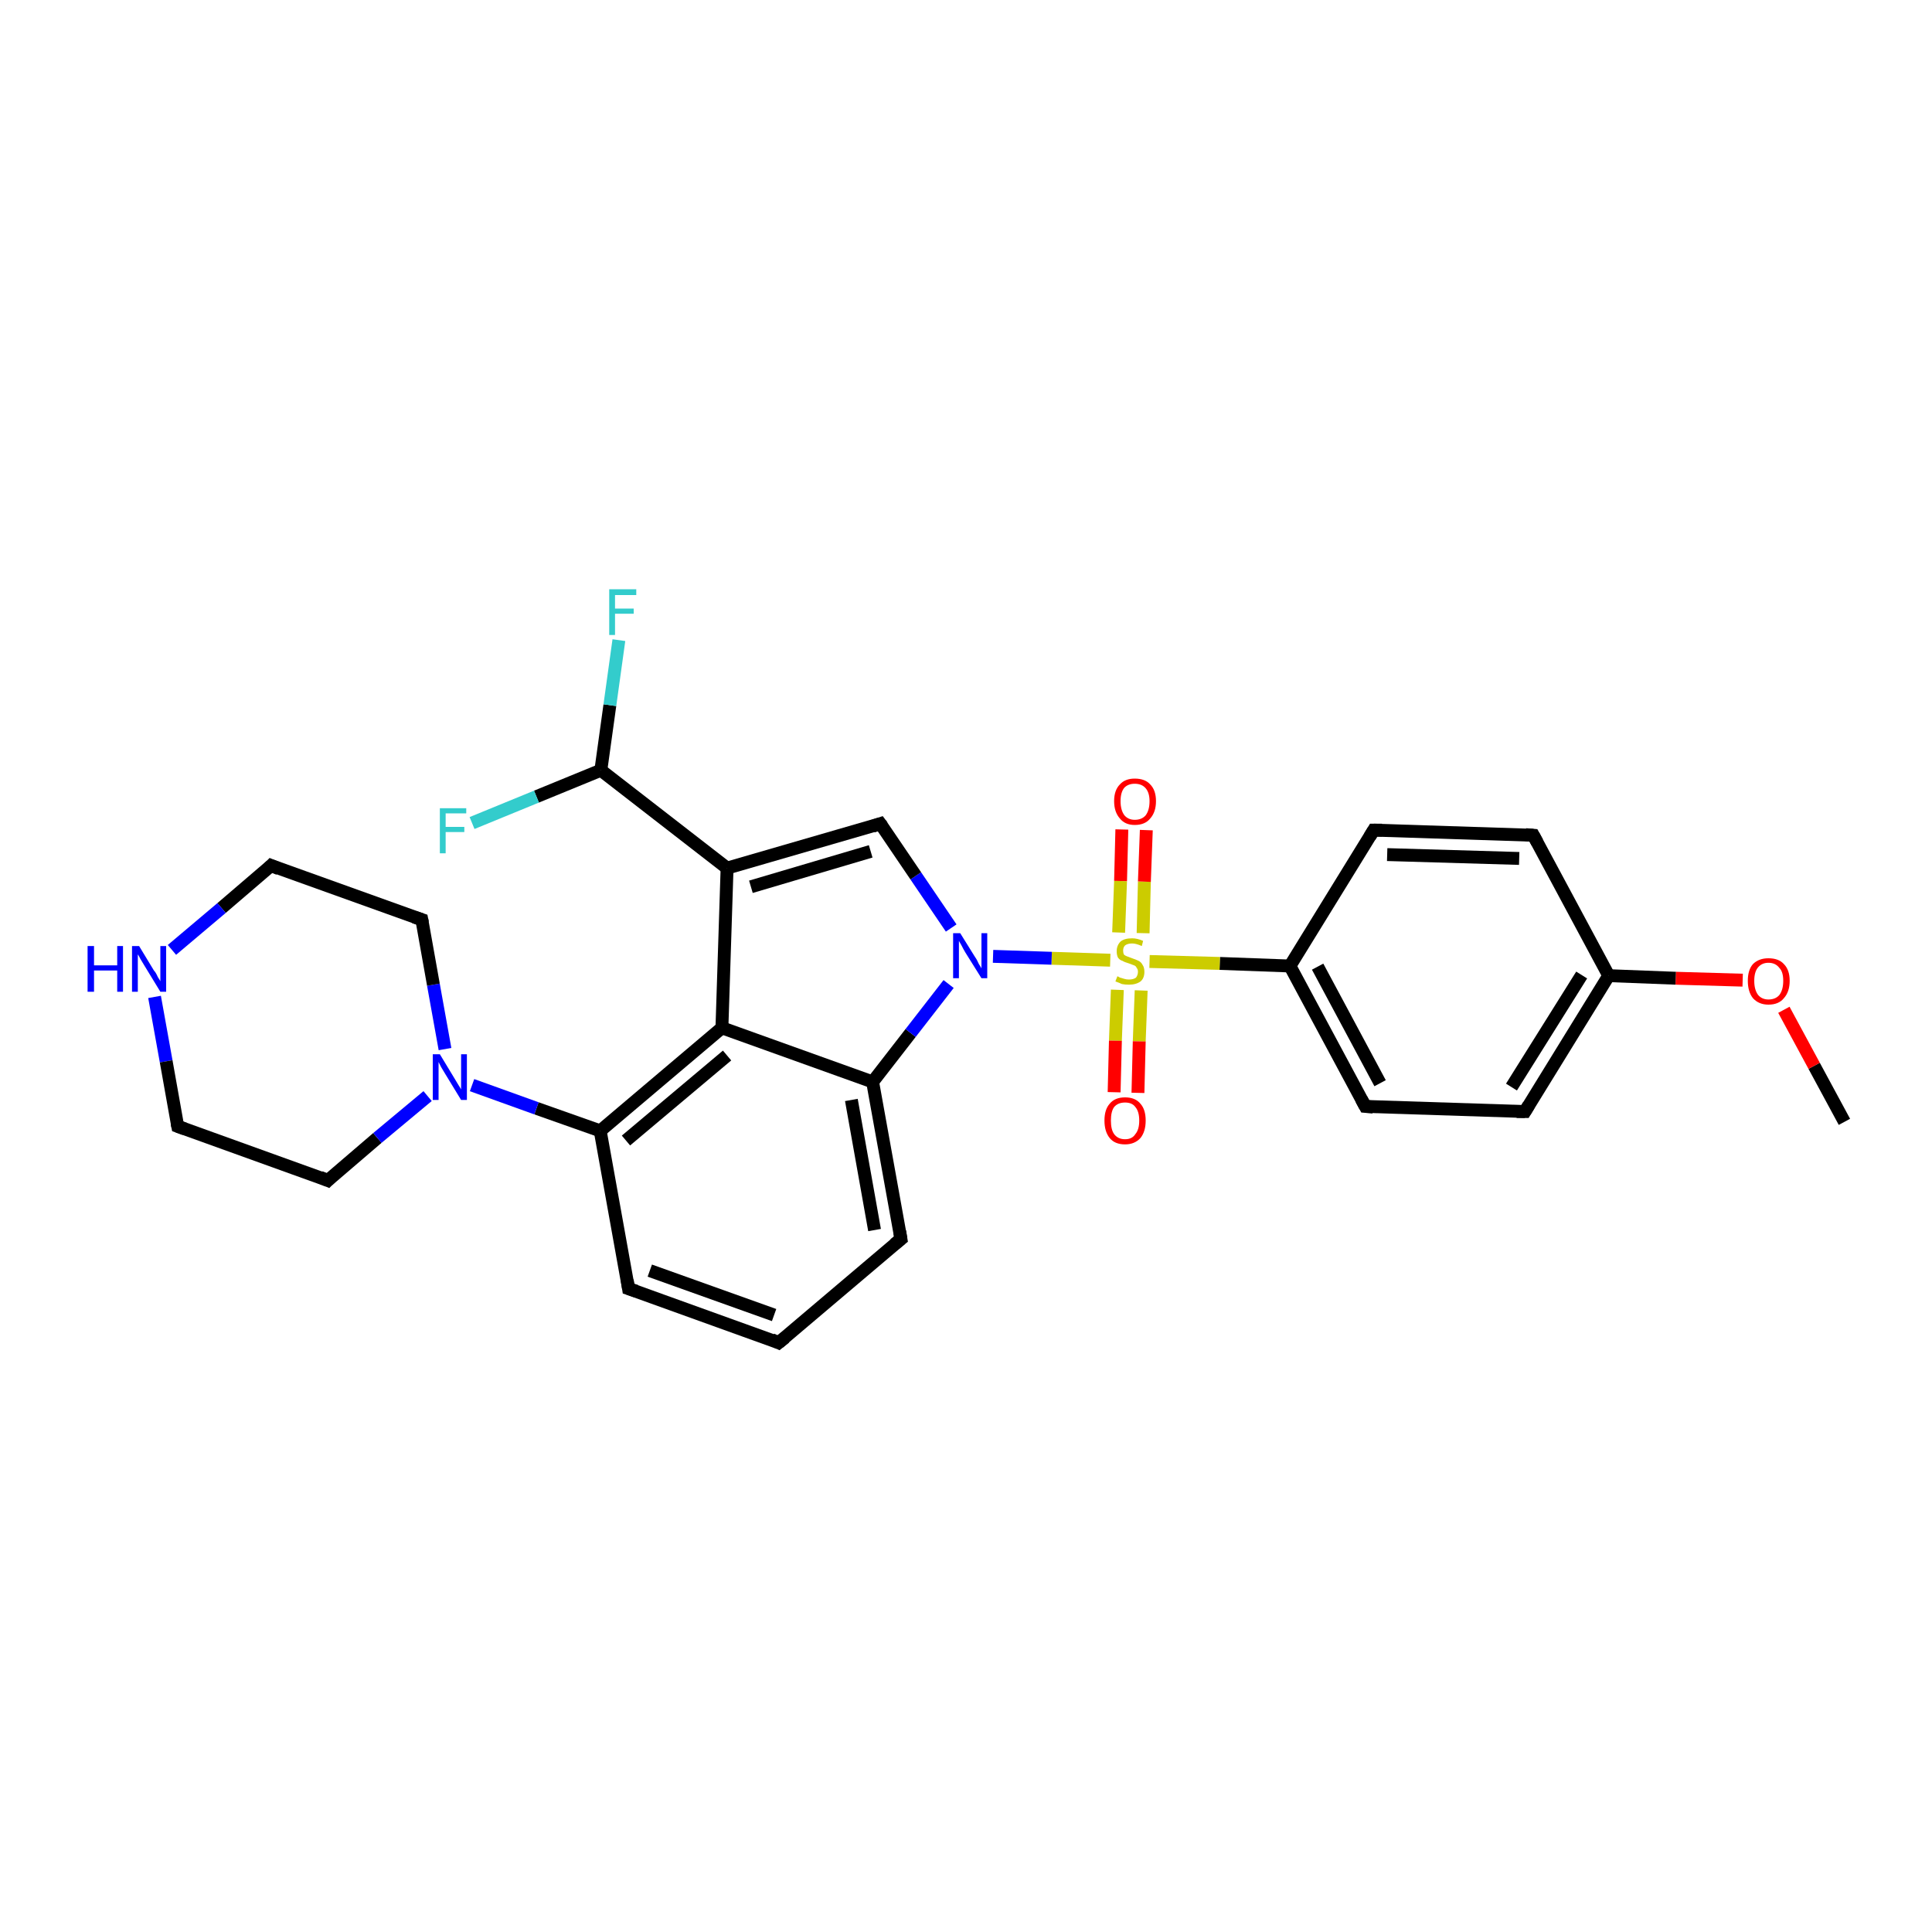<?xml version='1.0' encoding='iso-8859-1'?>
<svg version='1.1' baseProfile='full'
              xmlns='http://www.w3.org/2000/svg'
                      xmlns:rdkit='http://www.rdkit.org/xml'
                      xmlns:xlink='http://www.w3.org/1999/xlink'
                  xml:space='preserve'
width='300px' height='300px' viewBox='0 0 300 300'>
<!-- END OF HEADER -->
<rect style='opacity:1.0;fill:#FFFFFF;stroke:none' width='300.0' height='300.0' x='0.0' y='0.0'> </rect>
<path class='bond-0 atom-0 atom-1' d='M 286.4,174.2 L 281.7,165.5' style='fill:none;fill-rule:evenodd;stroke:#000000;stroke-width:2.0px;stroke-linecap:butt;stroke-linejoin:miter;stroke-opacity:1' />
<path class='bond-0 atom-0 atom-1' d='M 281.7,165.5 L 277.0,156.8' style='fill:none;fill-rule:evenodd;stroke:#FF0000;stroke-width:2.0px;stroke-linecap:butt;stroke-linejoin:miter;stroke-opacity:1' />
<path class='bond-1 atom-1 atom-2' d='M 270.6,152.2 L 260.2,151.9' style='fill:none;fill-rule:evenodd;stroke:#FF0000;stroke-width:2.0px;stroke-linecap:butt;stroke-linejoin:miter;stroke-opacity:1' />
<path class='bond-1 atom-1 atom-2' d='M 260.2,151.9 L 249.8,151.5' style='fill:none;fill-rule:evenodd;stroke:#000000;stroke-width:2.0px;stroke-linecap:butt;stroke-linejoin:miter;stroke-opacity:1' />
<path class='bond-2 atom-2 atom-3' d='M 249.8,151.5 L 236.8,172.6' style='fill:none;fill-rule:evenodd;stroke:#000000;stroke-width:2.0px;stroke-linecap:butt;stroke-linejoin:miter;stroke-opacity:1' />
<path class='bond-2 atom-2 atom-3' d='M 245.6,151.4 L 234.7,168.8' style='fill:none;fill-rule:evenodd;stroke:#000000;stroke-width:2.0px;stroke-linecap:butt;stroke-linejoin:miter;stroke-opacity:1' />
<path class='bond-3 atom-3 atom-4' d='M 236.8,172.6 L 212.0,171.8' style='fill:none;fill-rule:evenodd;stroke:#000000;stroke-width:2.0px;stroke-linecap:butt;stroke-linejoin:miter;stroke-opacity:1' />
<path class='bond-4 atom-4 atom-5' d='M 212.0,171.8 L 200.3,150.0' style='fill:none;fill-rule:evenodd;stroke:#000000;stroke-width:2.0px;stroke-linecap:butt;stroke-linejoin:miter;stroke-opacity:1' />
<path class='bond-4 atom-4 atom-5' d='M 214.3,168.2 L 204.6,150.1' style='fill:none;fill-rule:evenodd;stroke:#000000;stroke-width:2.0px;stroke-linecap:butt;stroke-linejoin:miter;stroke-opacity:1' />
<path class='bond-5 atom-5 atom-6' d='M 200.3,150.0 L 213.3,128.9' style='fill:none;fill-rule:evenodd;stroke:#000000;stroke-width:2.0px;stroke-linecap:butt;stroke-linejoin:miter;stroke-opacity:1' />
<path class='bond-6 atom-6 atom-7' d='M 213.3,128.9 L 238.1,129.7' style='fill:none;fill-rule:evenodd;stroke:#000000;stroke-width:2.0px;stroke-linecap:butt;stroke-linejoin:miter;stroke-opacity:1' />
<path class='bond-6 atom-6 atom-7' d='M 215.4,132.7 L 235.9,133.3' style='fill:none;fill-rule:evenodd;stroke:#000000;stroke-width:2.0px;stroke-linecap:butt;stroke-linejoin:miter;stroke-opacity:1' />
<path class='bond-7 atom-5 atom-8' d='M 200.3,150.0 L 189.4,149.6' style='fill:none;fill-rule:evenodd;stroke:#000000;stroke-width:2.0px;stroke-linecap:butt;stroke-linejoin:miter;stroke-opacity:1' />
<path class='bond-7 atom-5 atom-8' d='M 189.4,149.6 L 178.5,149.3' style='fill:none;fill-rule:evenodd;stroke:#CCCC00;stroke-width:2.0px;stroke-linecap:butt;stroke-linejoin:miter;stroke-opacity:1' />
<path class='bond-8 atom-8 atom-9' d='M 173.5,153.7 L 173.2,161.6' style='fill:none;fill-rule:evenodd;stroke:#CCCC00;stroke-width:2.0px;stroke-linecap:butt;stroke-linejoin:miter;stroke-opacity:1' />
<path class='bond-8 atom-8 atom-9' d='M 173.2,161.6 L 173.0,169.6' style='fill:none;fill-rule:evenodd;stroke:#FF0000;stroke-width:2.0px;stroke-linecap:butt;stroke-linejoin:miter;stroke-opacity:1' />
<path class='bond-8 atom-8 atom-9' d='M 177.2,153.8 L 176.9,161.7' style='fill:none;fill-rule:evenodd;stroke:#CCCC00;stroke-width:2.0px;stroke-linecap:butt;stroke-linejoin:miter;stroke-opacity:1' />
<path class='bond-8 atom-8 atom-9' d='M 176.9,161.7 L 176.7,169.7' style='fill:none;fill-rule:evenodd;stroke:#FF0000;stroke-width:2.0px;stroke-linecap:butt;stroke-linejoin:miter;stroke-opacity:1' />
<path class='bond-9 atom-8 atom-10' d='M 177.5,144.9 L 177.7,136.9' style='fill:none;fill-rule:evenodd;stroke:#CCCC00;stroke-width:2.0px;stroke-linecap:butt;stroke-linejoin:miter;stroke-opacity:1' />
<path class='bond-9 atom-8 atom-10' d='M 177.7,136.9 L 178.0,128.9' style='fill:none;fill-rule:evenodd;stroke:#FF0000;stroke-width:2.0px;stroke-linecap:butt;stroke-linejoin:miter;stroke-opacity:1' />
<path class='bond-9 atom-8 atom-10' d='M 173.7,144.8 L 174.0,136.8' style='fill:none;fill-rule:evenodd;stroke:#CCCC00;stroke-width:2.0px;stroke-linecap:butt;stroke-linejoin:miter;stroke-opacity:1' />
<path class='bond-9 atom-8 atom-10' d='M 174.0,136.8 L 174.2,128.8' style='fill:none;fill-rule:evenodd;stroke:#FF0000;stroke-width:2.0px;stroke-linecap:butt;stroke-linejoin:miter;stroke-opacity:1' />
<path class='bond-10 atom-8 atom-11' d='M 172.4,149.1 L 163.3,148.8' style='fill:none;fill-rule:evenodd;stroke:#CCCC00;stroke-width:2.0px;stroke-linecap:butt;stroke-linejoin:miter;stroke-opacity:1' />
<path class='bond-10 atom-8 atom-11' d='M 163.3,148.8 L 154.2,148.5' style='fill:none;fill-rule:evenodd;stroke:#0000FF;stroke-width:2.0px;stroke-linecap:butt;stroke-linejoin:miter;stroke-opacity:1' />
<path class='bond-11 atom-11 atom-12' d='M 147.7,144.1 L 142.2,136.0' style='fill:none;fill-rule:evenodd;stroke:#0000FF;stroke-width:2.0px;stroke-linecap:butt;stroke-linejoin:miter;stroke-opacity:1' />
<path class='bond-11 atom-11 atom-12' d='M 142.2,136.0 L 136.7,127.9' style='fill:none;fill-rule:evenodd;stroke:#000000;stroke-width:2.0px;stroke-linecap:butt;stroke-linejoin:miter;stroke-opacity:1' />
<path class='bond-12 atom-12 atom-13' d='M 136.7,127.9 L 112.9,134.8' style='fill:none;fill-rule:evenodd;stroke:#000000;stroke-width:2.0px;stroke-linecap:butt;stroke-linejoin:miter;stroke-opacity:1' />
<path class='bond-12 atom-12 atom-13' d='M 135.2,132.2 L 116.6,137.7' style='fill:none;fill-rule:evenodd;stroke:#000000;stroke-width:2.0px;stroke-linecap:butt;stroke-linejoin:miter;stroke-opacity:1' />
<path class='bond-13 atom-13 atom-14' d='M 112.9,134.8 L 93.3,119.6' style='fill:none;fill-rule:evenodd;stroke:#000000;stroke-width:2.0px;stroke-linecap:butt;stroke-linejoin:miter;stroke-opacity:1' />
<path class='bond-14 atom-14 atom-15' d='M 93.3,119.6 L 94.7,109.5' style='fill:none;fill-rule:evenodd;stroke:#000000;stroke-width:2.0px;stroke-linecap:butt;stroke-linejoin:miter;stroke-opacity:1' />
<path class='bond-14 atom-14 atom-15' d='M 94.7,109.5 L 96.1,99.4' style='fill:none;fill-rule:evenodd;stroke:#33CCCC;stroke-width:2.0px;stroke-linecap:butt;stroke-linejoin:miter;stroke-opacity:1' />
<path class='bond-15 atom-14 atom-16' d='M 93.3,119.6 L 83.3,123.7' style='fill:none;fill-rule:evenodd;stroke:#000000;stroke-width:2.0px;stroke-linecap:butt;stroke-linejoin:miter;stroke-opacity:1' />
<path class='bond-15 atom-14 atom-16' d='M 83.3,123.7 L 73.3,127.8' style='fill:none;fill-rule:evenodd;stroke:#33CCCC;stroke-width:2.0px;stroke-linecap:butt;stroke-linejoin:miter;stroke-opacity:1' />
<path class='bond-16 atom-13 atom-17' d='M 112.9,134.8 L 112.1,159.6' style='fill:none;fill-rule:evenodd;stroke:#000000;stroke-width:2.0px;stroke-linecap:butt;stroke-linejoin:miter;stroke-opacity:1' />
<path class='bond-17 atom-17 atom-18' d='M 112.1,159.6 L 93.2,175.6' style='fill:none;fill-rule:evenodd;stroke:#000000;stroke-width:2.0px;stroke-linecap:butt;stroke-linejoin:miter;stroke-opacity:1' />
<path class='bond-17 atom-17 atom-18' d='M 112.9,163.9 L 97.2,177.1' style='fill:none;fill-rule:evenodd;stroke:#000000;stroke-width:2.0px;stroke-linecap:butt;stroke-linejoin:miter;stroke-opacity:1' />
<path class='bond-18 atom-18 atom-19' d='M 93.2,175.6 L 97.6,200.1' style='fill:none;fill-rule:evenodd;stroke:#000000;stroke-width:2.0px;stroke-linecap:butt;stroke-linejoin:miter;stroke-opacity:1' />
<path class='bond-19 atom-19 atom-20' d='M 97.6,200.1 L 120.9,208.5' style='fill:none;fill-rule:evenodd;stroke:#000000;stroke-width:2.0px;stroke-linecap:butt;stroke-linejoin:miter;stroke-opacity:1' />
<path class='bond-19 atom-19 atom-20' d='M 100.9,197.3 L 120.2,204.2' style='fill:none;fill-rule:evenodd;stroke:#000000;stroke-width:2.0px;stroke-linecap:butt;stroke-linejoin:miter;stroke-opacity:1' />
<path class='bond-20 atom-20 atom-21' d='M 120.9,208.5 L 139.9,192.4' style='fill:none;fill-rule:evenodd;stroke:#000000;stroke-width:2.0px;stroke-linecap:butt;stroke-linejoin:miter;stroke-opacity:1' />
<path class='bond-21 atom-21 atom-22' d='M 139.9,192.4 L 135.5,168.0' style='fill:none;fill-rule:evenodd;stroke:#000000;stroke-width:2.0px;stroke-linecap:butt;stroke-linejoin:miter;stroke-opacity:1' />
<path class='bond-21 atom-21 atom-22' d='M 135.8,191.0 L 132.2,170.8' style='fill:none;fill-rule:evenodd;stroke:#000000;stroke-width:2.0px;stroke-linecap:butt;stroke-linejoin:miter;stroke-opacity:1' />
<path class='bond-22 atom-18 atom-23' d='M 93.2,175.6 L 83.3,172.1' style='fill:none;fill-rule:evenodd;stroke:#000000;stroke-width:2.0px;stroke-linecap:butt;stroke-linejoin:miter;stroke-opacity:1' />
<path class='bond-22 atom-18 atom-23' d='M 83.3,172.1 L 73.3,168.5' style='fill:none;fill-rule:evenodd;stroke:#0000FF;stroke-width:2.0px;stroke-linecap:butt;stroke-linejoin:miter;stroke-opacity:1' />
<path class='bond-23 atom-23 atom-24' d='M 69.1,162.9 L 67.3,152.9' style='fill:none;fill-rule:evenodd;stroke:#0000FF;stroke-width:2.0px;stroke-linecap:butt;stroke-linejoin:miter;stroke-opacity:1' />
<path class='bond-23 atom-23 atom-24' d='M 67.3,152.9 L 65.5,142.8' style='fill:none;fill-rule:evenodd;stroke:#000000;stroke-width:2.0px;stroke-linecap:butt;stroke-linejoin:miter;stroke-opacity:1' />
<path class='bond-24 atom-24 atom-25' d='M 65.5,142.8 L 42.1,134.4' style='fill:none;fill-rule:evenodd;stroke:#000000;stroke-width:2.0px;stroke-linecap:butt;stroke-linejoin:miter;stroke-opacity:1' />
<path class='bond-25 atom-25 atom-26' d='M 42.1,134.4 L 34.4,141.0' style='fill:none;fill-rule:evenodd;stroke:#000000;stroke-width:2.0px;stroke-linecap:butt;stroke-linejoin:miter;stroke-opacity:1' />
<path class='bond-25 atom-25 atom-26' d='M 34.4,141.0 L 26.7,147.5' style='fill:none;fill-rule:evenodd;stroke:#0000FF;stroke-width:2.0px;stroke-linecap:butt;stroke-linejoin:miter;stroke-opacity:1' />
<path class='bond-26 atom-26 atom-27' d='M 24.0,154.8 L 25.8,164.8' style='fill:none;fill-rule:evenodd;stroke:#0000FF;stroke-width:2.0px;stroke-linecap:butt;stroke-linejoin:miter;stroke-opacity:1' />
<path class='bond-26 atom-26 atom-27' d='M 25.8,164.8 L 27.6,174.9' style='fill:none;fill-rule:evenodd;stroke:#000000;stroke-width:2.0px;stroke-linecap:butt;stroke-linejoin:miter;stroke-opacity:1' />
<path class='bond-27 atom-27 atom-28' d='M 27.6,174.9 L 50.9,183.3' style='fill:none;fill-rule:evenodd;stroke:#000000;stroke-width:2.0px;stroke-linecap:butt;stroke-linejoin:miter;stroke-opacity:1' />
<path class='bond-28 atom-7 atom-2' d='M 238.1,129.7 L 249.8,151.5' style='fill:none;fill-rule:evenodd;stroke:#000000;stroke-width:2.0px;stroke-linecap:butt;stroke-linejoin:miter;stroke-opacity:1' />
<path class='bond-29 atom-22 atom-11' d='M 135.5,168.0 L 141.4,160.4' style='fill:none;fill-rule:evenodd;stroke:#000000;stroke-width:2.0px;stroke-linecap:butt;stroke-linejoin:miter;stroke-opacity:1' />
<path class='bond-29 atom-22 atom-11' d='M 141.4,160.4 L 147.3,152.8' style='fill:none;fill-rule:evenodd;stroke:#0000FF;stroke-width:2.0px;stroke-linecap:butt;stroke-linejoin:miter;stroke-opacity:1' />
<path class='bond-30 atom-28 atom-23' d='M 50.9,183.3 L 58.6,176.7' style='fill:none;fill-rule:evenodd;stroke:#000000;stroke-width:2.0px;stroke-linecap:butt;stroke-linejoin:miter;stroke-opacity:1' />
<path class='bond-30 atom-28 atom-23' d='M 58.6,176.7 L 66.4,170.2' style='fill:none;fill-rule:evenodd;stroke:#0000FF;stroke-width:2.0px;stroke-linecap:butt;stroke-linejoin:miter;stroke-opacity:1' />
<path class='bond-31 atom-22 atom-17' d='M 135.5,168.0 L 112.1,159.6' style='fill:none;fill-rule:evenodd;stroke:#000000;stroke-width:2.0px;stroke-linecap:butt;stroke-linejoin:miter;stroke-opacity:1' />
<path d='M 237.4,171.6 L 236.8,172.6 L 235.5,172.6' style='fill:none;stroke:#000000;stroke-width:2.0px;stroke-linecap:butt;stroke-linejoin:miter;stroke-opacity:1;' />
<path d='M 213.2,171.9 L 212.0,171.8 L 211.4,170.7' style='fill:none;stroke:#000000;stroke-width:2.0px;stroke-linecap:butt;stroke-linejoin:miter;stroke-opacity:1;' />
<path d='M 212.7,129.9 L 213.3,128.9 L 214.6,128.9' style='fill:none;stroke:#000000;stroke-width:2.0px;stroke-linecap:butt;stroke-linejoin:miter;stroke-opacity:1;' />
<path d='M 236.9,129.6 L 238.1,129.7 L 238.7,130.8' style='fill:none;stroke:#000000;stroke-width:2.0px;stroke-linecap:butt;stroke-linejoin:miter;stroke-opacity:1;' />
<path d='M 137.0,128.3 L 136.7,127.9 L 135.5,128.3' style='fill:none;stroke:#000000;stroke-width:2.0px;stroke-linecap:butt;stroke-linejoin:miter;stroke-opacity:1;' />
<path d='M 97.4,198.8 L 97.6,200.1 L 98.8,200.5' style='fill:none;stroke:#000000;stroke-width:2.0px;stroke-linecap:butt;stroke-linejoin:miter;stroke-opacity:1;' />
<path d='M 119.8,208.0 L 120.9,208.5 L 121.9,207.7' style='fill:none;stroke:#000000;stroke-width:2.0px;stroke-linecap:butt;stroke-linejoin:miter;stroke-opacity:1;' />
<path d='M 138.9,193.2 L 139.9,192.4 L 139.7,191.2' style='fill:none;stroke:#000000;stroke-width:2.0px;stroke-linecap:butt;stroke-linejoin:miter;stroke-opacity:1;' />
<path d='M 65.6,143.3 L 65.5,142.8 L 64.3,142.4' style='fill:none;stroke:#000000;stroke-width:2.0px;stroke-linecap:butt;stroke-linejoin:miter;stroke-opacity:1;' />
<path d='M 43.3,134.9 L 42.1,134.4 L 41.7,134.8' style='fill:none;stroke:#000000;stroke-width:2.0px;stroke-linecap:butt;stroke-linejoin:miter;stroke-opacity:1;' />
<path d='M 27.5,174.4 L 27.6,174.9 L 28.7,175.3' style='fill:none;stroke:#000000;stroke-width:2.0px;stroke-linecap:butt;stroke-linejoin:miter;stroke-opacity:1;' />
<path d='M 49.7,182.8 L 50.9,183.3 L 51.3,182.9' style='fill:none;stroke:#000000;stroke-width:2.0px;stroke-linecap:butt;stroke-linejoin:miter;stroke-opacity:1;' />
<path class='atom-1' d='M 271.4 152.3
Q 271.4 150.6, 272.2 149.7
Q 273.1 148.8, 274.6 148.8
Q 276.2 148.8, 277.0 149.7
Q 277.9 150.6, 277.9 152.3
Q 277.9 154.0, 277.0 155.0
Q 276.2 156.0, 274.6 156.0
Q 273.1 156.0, 272.2 155.0
Q 271.4 154.0, 271.4 152.3
M 274.6 155.2
Q 275.7 155.2, 276.3 154.5
Q 276.9 153.7, 276.9 152.3
Q 276.9 150.9, 276.3 150.3
Q 275.7 149.5, 274.6 149.5
Q 273.6 149.5, 273.0 150.2
Q 272.4 150.9, 272.4 152.3
Q 272.4 153.7, 273.0 154.5
Q 273.6 155.2, 274.6 155.2
' fill='#FF0000'/>
<path class='atom-8' d='M 173.5 151.6
Q 173.6 151.6, 173.9 151.8
Q 174.2 151.9, 174.6 152.0
Q 174.9 152.1, 175.3 152.1
Q 176.0 152.1, 176.4 151.8
Q 176.7 151.4, 176.7 150.9
Q 176.7 150.5, 176.5 150.3
Q 176.4 150.0, 176.1 149.9
Q 175.8 149.8, 175.3 149.6
Q 174.6 149.4, 174.3 149.2
Q 173.9 149.1, 173.6 148.7
Q 173.4 148.3, 173.4 147.7
Q 173.4 146.8, 174.0 146.2
Q 174.6 145.7, 175.8 145.7
Q 176.6 145.7, 177.5 146.1
L 177.3 146.9
Q 176.4 146.5, 175.8 146.5
Q 175.1 146.5, 174.7 146.8
Q 174.4 147.1, 174.4 147.6
Q 174.4 147.9, 174.5 148.2
Q 174.7 148.4, 175.0 148.5
Q 175.3 148.6, 175.8 148.8
Q 176.4 149.0, 176.8 149.2
Q 177.2 149.4, 177.4 149.8
Q 177.7 150.2, 177.7 150.9
Q 177.7 151.9, 177.1 152.4
Q 176.4 152.9, 175.3 152.9
Q 174.7 152.9, 174.2 152.8
Q 173.8 152.6, 173.2 152.4
L 173.5 151.6
' fill='#CCCC00'/>
<path class='atom-9' d='M 171.5 174.0
Q 171.5 172.3, 172.3 171.4
Q 173.1 170.4, 174.7 170.4
Q 176.3 170.4, 177.1 171.4
Q 177.9 172.3, 177.9 174.0
Q 177.9 175.7, 177.1 176.7
Q 176.2 177.7, 174.7 177.7
Q 173.1 177.7, 172.3 176.7
Q 171.5 175.7, 171.5 174.0
M 174.7 176.9
Q 175.8 176.9, 176.3 176.1
Q 176.9 175.4, 176.9 174.0
Q 176.9 172.6, 176.3 171.9
Q 175.8 171.2, 174.7 171.2
Q 173.6 171.2, 173.0 171.9
Q 172.5 172.6, 172.5 174.0
Q 172.5 175.4, 173.0 176.1
Q 173.6 176.9, 174.7 176.9
' fill='#FF0000'/>
<path class='atom-10' d='M 173.0 124.4
Q 173.0 122.7, 173.9 121.8
Q 174.7 120.9, 176.2 120.9
Q 177.8 120.9, 178.6 121.8
Q 179.5 122.7, 179.5 124.4
Q 179.5 126.1, 178.6 127.1
Q 177.8 128.1, 176.2 128.1
Q 174.7 128.1, 173.9 127.1
Q 173.0 126.1, 173.0 124.4
M 176.2 127.3
Q 177.3 127.3, 177.9 126.6
Q 178.5 125.8, 178.5 124.4
Q 178.5 123.1, 177.9 122.4
Q 177.3 121.7, 176.2 121.7
Q 175.2 121.7, 174.6 122.3
Q 174.0 123.0, 174.0 124.4
Q 174.0 125.8, 174.6 126.6
Q 175.2 127.3, 176.2 127.3
' fill='#FF0000'/>
<path class='atom-11' d='M 149.1 144.9
L 151.4 148.6
Q 151.7 149.0, 152.0 149.7
Q 152.4 150.3, 152.4 150.4
L 152.4 144.9
L 153.3 144.9
L 153.3 151.9
L 152.4 151.9
L 149.9 147.9
Q 149.6 147.4, 149.3 146.8
Q 149.0 146.3, 148.9 146.1
L 148.9 151.9
L 148.0 151.9
L 148.0 144.9
L 149.1 144.9
' fill='#0000FF'/>
<path class='atom-15' d='M 94.6 91.5
L 98.8 91.5
L 98.8 92.4
L 95.5 92.4
L 95.5 94.5
L 98.4 94.5
L 98.4 95.3
L 95.5 95.3
L 95.5 98.6
L 94.6 98.6
L 94.6 91.5
' fill='#33CCCC'/>
<path class='atom-16' d='M 68.3 125.5
L 72.4 125.5
L 72.4 126.3
L 69.2 126.3
L 69.2 128.4
L 72.1 128.4
L 72.1 129.2
L 69.2 129.2
L 69.2 132.5
L 68.3 132.5
L 68.3 125.5
' fill='#33CCCC'/>
<path class='atom-23' d='M 68.3 163.7
L 70.6 167.5
Q 70.8 167.8, 71.2 168.5
Q 71.6 169.1, 71.6 169.2
L 71.6 163.7
L 72.5 163.7
L 72.5 170.8
L 71.6 170.8
L 69.1 166.7
Q 68.8 166.2, 68.5 165.7
Q 68.2 165.1, 68.1 164.9
L 68.1 170.8
L 67.2 170.8
L 67.2 163.7
L 68.3 163.7
' fill='#0000FF'/>
<path class='atom-26' d='M 13.6 146.9
L 14.6 146.9
L 14.6 149.9
L 18.2 149.9
L 18.2 146.9
L 19.1 146.9
L 19.1 154.0
L 18.2 154.0
L 18.2 150.7
L 14.6 150.7
L 14.6 154.0
L 13.6 154.0
L 13.6 146.9
' fill='#0000FF'/>
<path class='atom-26' d='M 21.6 146.9
L 23.9 150.7
Q 24.2 151.0, 24.5 151.7
Q 24.9 152.3, 24.9 152.4
L 24.9 146.9
L 25.8 146.9
L 25.8 154.0
L 24.9 154.0
L 22.4 149.9
Q 22.1 149.4, 21.8 148.9
Q 21.5 148.3, 21.4 148.2
L 21.4 154.0
L 20.5 154.0
L 20.5 146.9
L 21.6 146.9
' fill='#0000FF'/>
</svg>
